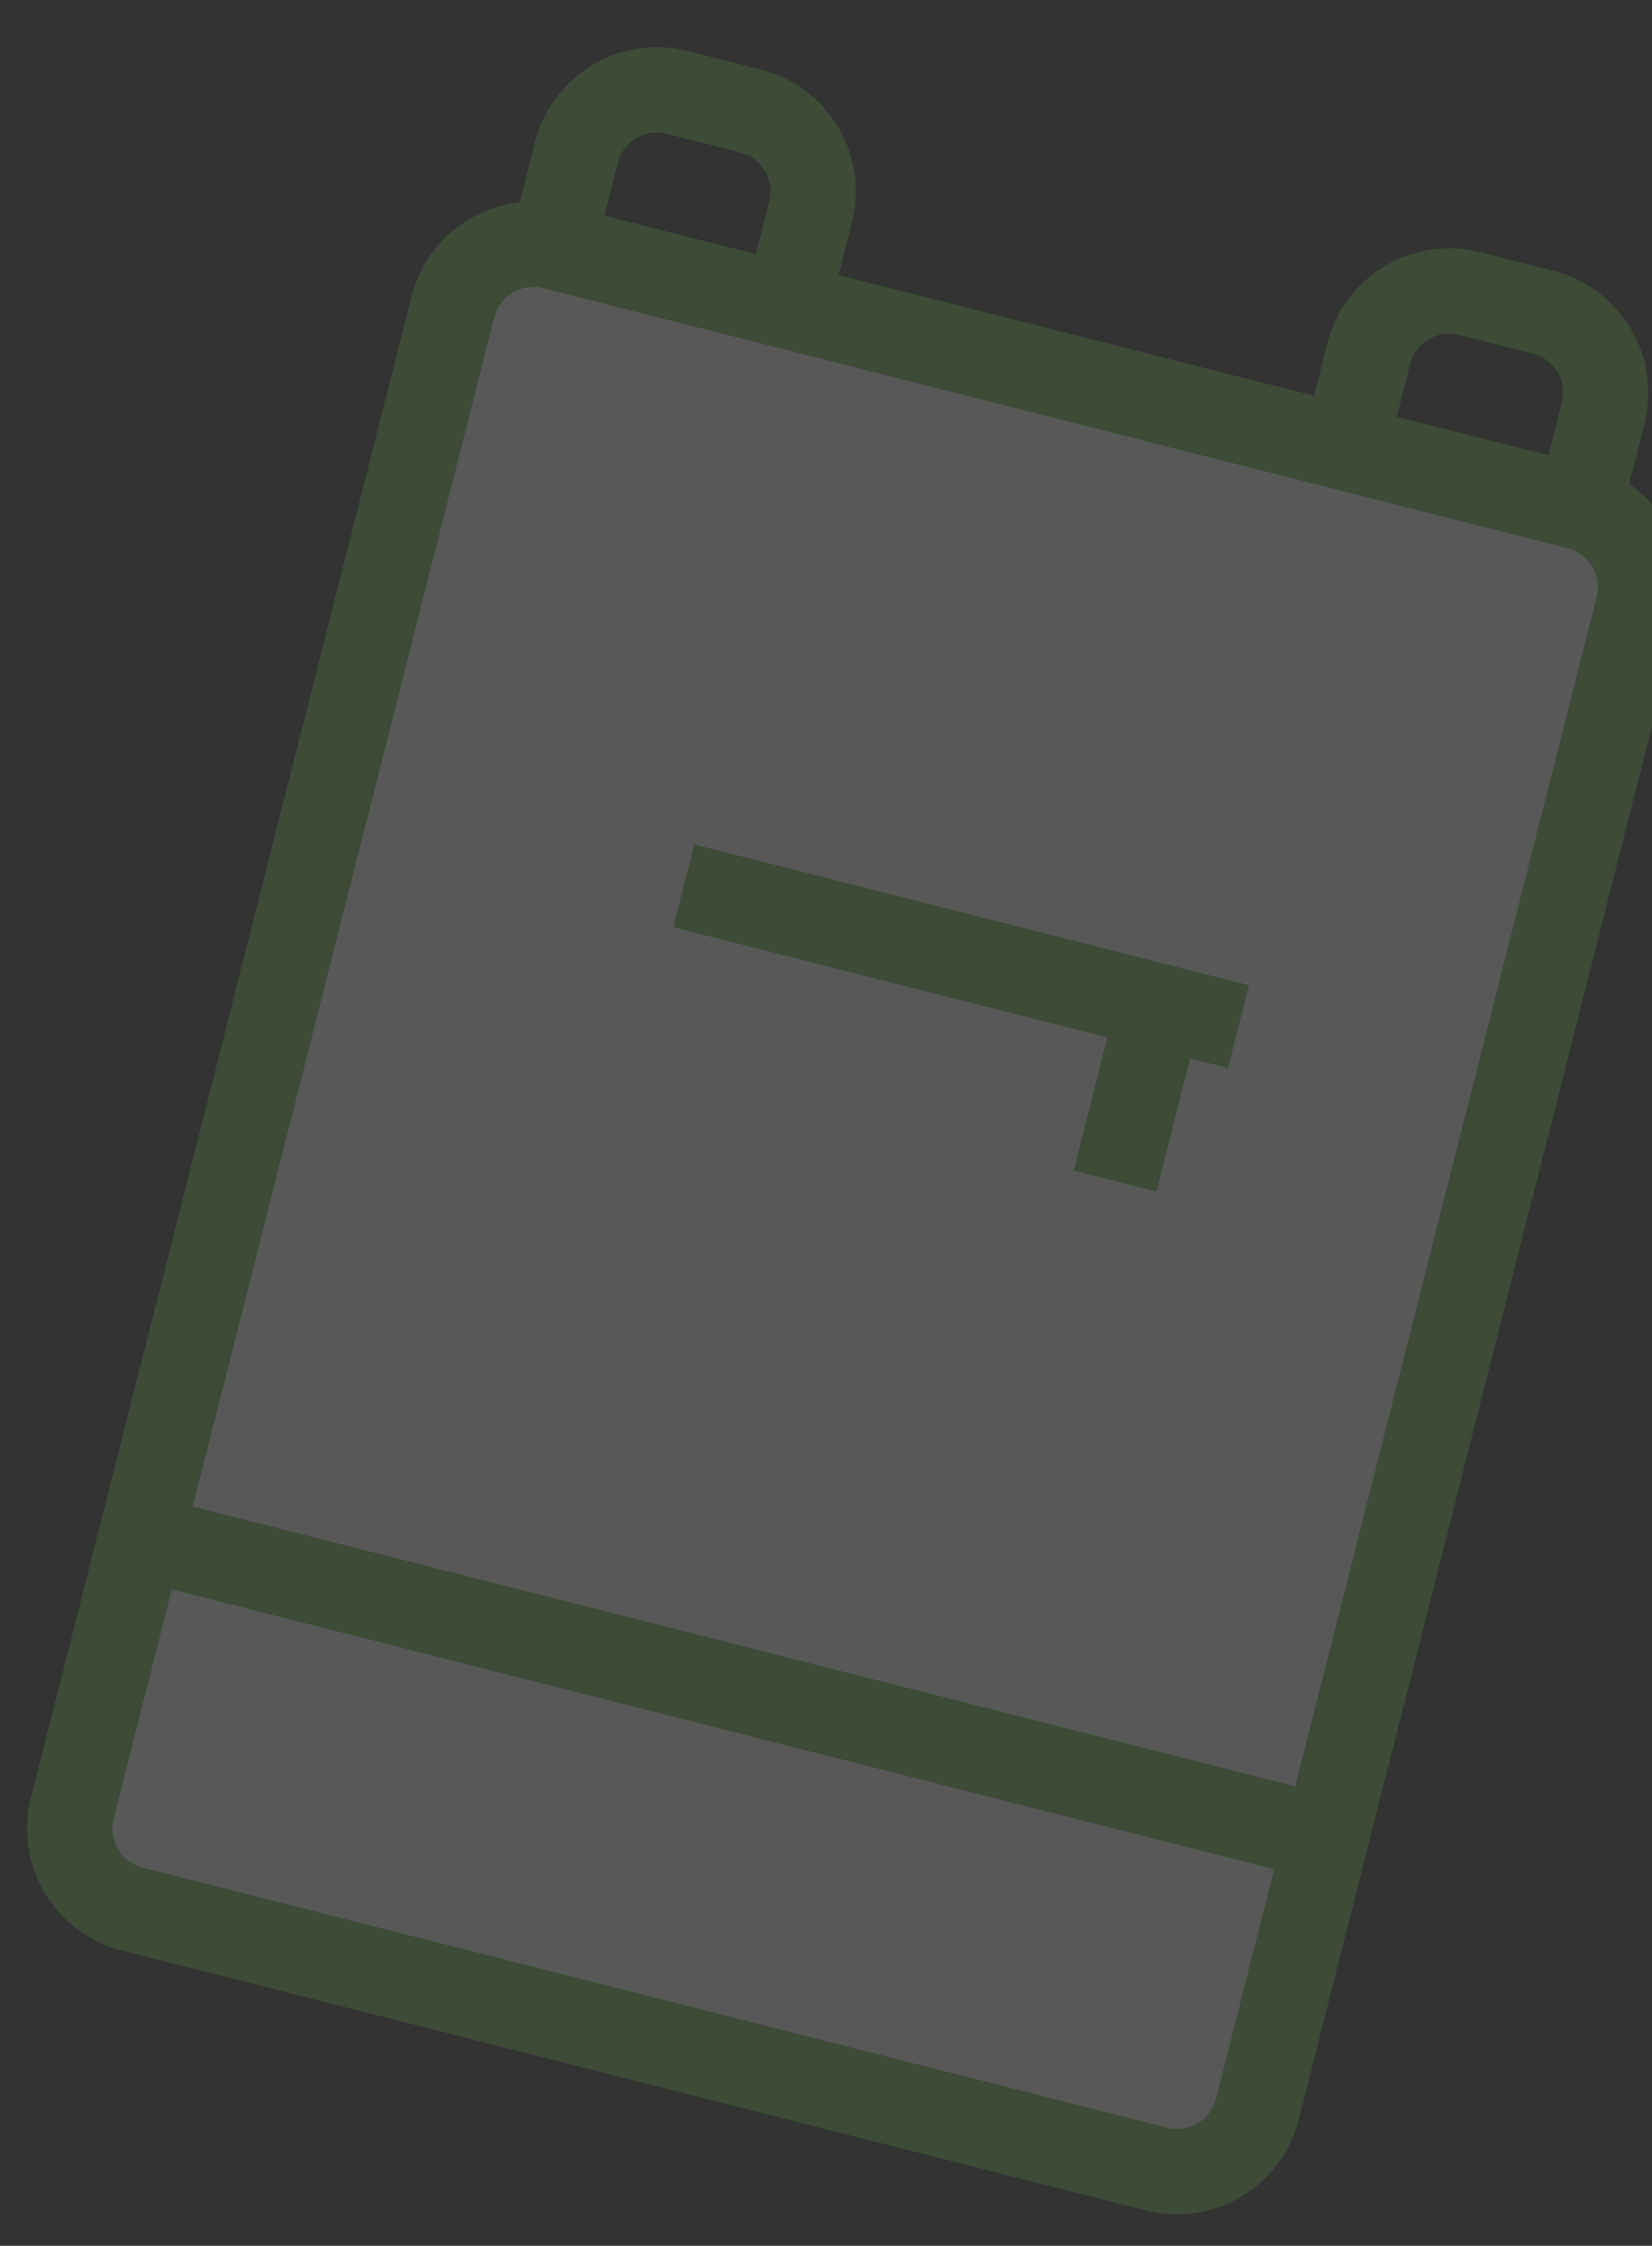 <svg width="329" height="447" viewBox="0 0 329 447" fill="none" xmlns="http://www.w3.org/2000/svg">
<rect x="0" y="0" width="329" height="447" fill="#333333" stroke="none"/>
<g opacity="0.18">
<path d="M114.795 30.326C117.036 21.494 126.013 16.149 134.846 18.39L149.506 22.109C158.339 24.35 163.683 33.327 161.443 42.159L138.493 132.633C136.252 141.466 127.275 146.81 118.442 144.569L103.781 140.85C94.948 138.61 89.604 129.633 91.845 120.8L114.795 30.326Z" stroke="#6AB649" stroke-width="17"/>
<path d="M272.609 70.358C274.849 61.525 283.826 56.181 292.659 58.421L307.32 62.14C316.153 64.381 321.497 73.358 319.256 82.191L296.306 172.664C294.065 181.497 285.089 186.841 276.256 184.6L261.595 180.881C252.762 178.641 247.418 169.664 249.658 160.831L272.609 70.358Z" stroke="#6AB649" stroke-width="17"/>
<path d="M90.203 61.056C92.444 52.223 101.421 46.879 110.254 49.12L314.292 100.877C323.125 103.118 328.469 112.095 326.228 120.928L250.412 419.809C248.171 428.642 239.194 433.986 230.361 431.745L26.323 379.987C17.49 377.747 12.146 368.77 14.387 359.937L90.203 61.056Z" fill="white" stroke="#6AB649" stroke-width="17"/>
<path d="M35.606 307.933L256.546 363.978" stroke="#6AB649" stroke-width="17"/>
<path d="M136.179 176.32L246.649 204.343" stroke="#6AB649" stroke-width="17"/>
<path d="M230.867 200.342L222.056 235.076" stroke="#6AB649" stroke-width="17"/>
</g>
</svg>
